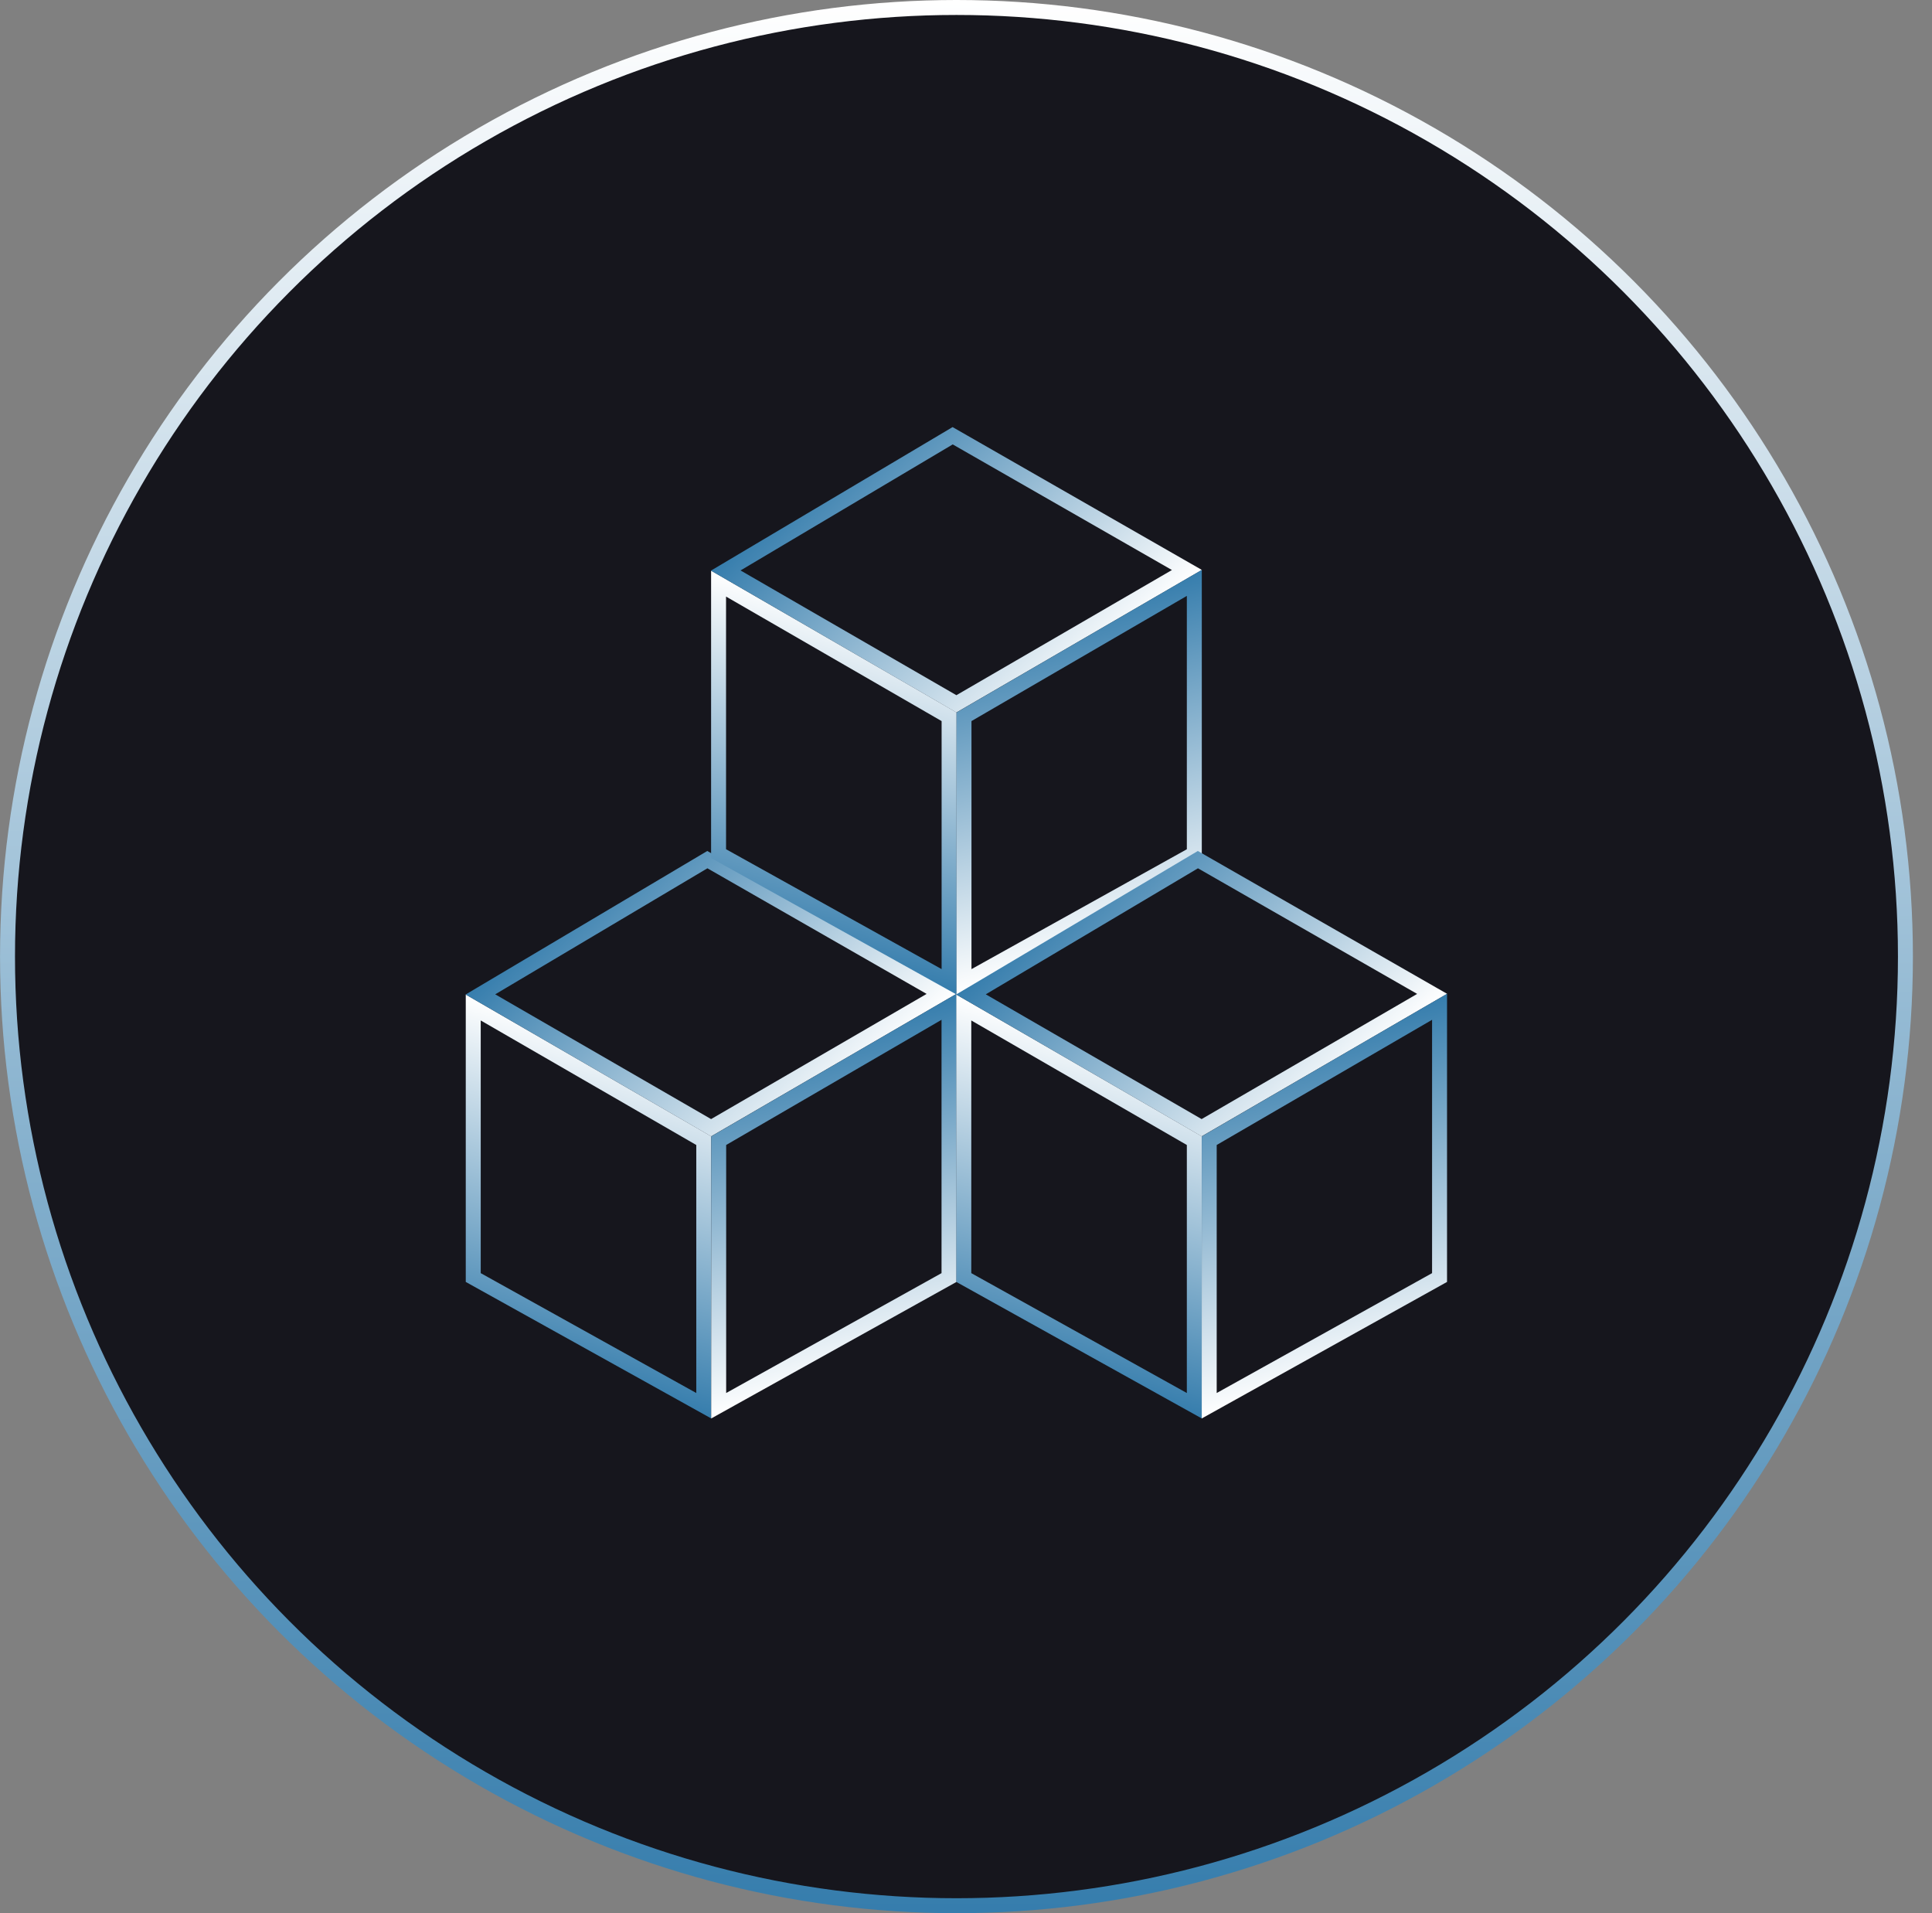 <svg width="101" height="100" viewBox="0 0 101 100" fill="none" xmlns="http://www.w3.org/2000/svg">
<rect x="0" y="0" width="101" height="100" fill="#808080" stroke="none"/>
<circle cx="50.002" cy="50" r="49.609" fill="#16161D" stroke="url(#paint0_linear_724_9411)" stroke-width="0.782"/>
<path d="M24.74 66.775L24.74 52.661L36.791 59.622L36.791 73.476L24.74 66.775Z" fill="#16161D" stroke="url(#paint1_linear_724_9411)" stroke-width="0.782"/>
<path d="M36.978 44.932L49.224 51.948L37.174 58.945L25.115 51.977L36.978 44.932Z" fill="#16161D" stroke="url(#paint2_linear_724_9411)" stroke-width="0.782"/>
<path d="M37.571 59.622L37.571 73.476L49.612 66.775L49.612 52.624L37.571 59.622Z" fill="#16161D" stroke="url(#paint3_linear_724_9411)" stroke-width="0.782"/>
<path d="M37.565 44.618L37.565 30.505L49.616 37.465L49.616 51.319L37.565 44.618Z" fill="#16161D" stroke="url(#paint4_linear_724_9411)" stroke-width="0.782"/>
<path d="M49.802 22.776L62.048 29.792L49.998 36.789L37.94 29.821L49.802 22.776Z" fill="#16161D" stroke="url(#paint5_linear_724_9411)" stroke-width="0.782"/>
<path d="M50.395 37.465L50.395 51.32L62.436 44.619L62.436 30.467L50.395 37.465Z" fill="#16161D" stroke="url(#paint6_linear_724_9411)" stroke-width="0.782"/>
<path d="M50.385 66.775L50.385 52.661L62.436 59.622L62.436 73.476L50.385 66.775Z" fill="#16161D" stroke="url(#paint7_linear_724_9411)" stroke-width="0.782"/>
<path d="M62.623 44.932L74.868 51.948L62.818 58.945L50.76 51.977L62.623 44.932Z" fill="#16161D" stroke="url(#paint8_linear_724_9411)" stroke-width="0.782"/>
<path d="M63.215 59.622L63.215 73.476L75.256 66.775L75.256 52.624L63.215 59.622Z" fill="#16161D" stroke="url(#paint9_linear_724_9411)" stroke-width="0.782"/>
<defs>
<linearGradient id="paint0_linear_724_9411" x1="50.002" y1="0" x2="50.002" y2="126.042" gradientUnits="userSpaceOnUse">
<stop stop-color="white"/>
<stop offset="1" stop-color="#015B97"/>
</linearGradient>
<linearGradient id="paint1_linear_724_9411" x1="33.106" y1="54.331" x2="27.208" y2="76.342" gradientUnits="userSpaceOnUse">
<stop stop-color="white"/>
<stop offset="1" stop-color="#015B97"/>
</linearGradient>
<linearGradient id="paint2_linear_724_9411" x1="43.581" y1="58.371" x2="27.43" y2="42.22" gradientUnits="userSpaceOnUse">
<stop stop-color="white"/>
<stop offset="1" stop-color="#015B97"/>
</linearGradient>
<linearGradient id="paint3_linear_724_9411" x1="45.936" y1="71.795" x2="40.025" y2="49.733" gradientUnits="userSpaceOnUse">
<stop stop-color="white"/>
<stop offset="1" stop-color="#015B97"/>
</linearGradient>
<linearGradient id="paint4_linear_724_9411" x1="45.93" y1="32.174" x2="40.032" y2="54.186" gradientUnits="userSpaceOnUse">
<stop stop-color="white"/>
<stop offset="1" stop-color="#015B97"/>
</linearGradient>
<linearGradient id="paint5_linear_724_9411" x1="56.405" y1="36.215" x2="40.255" y2="20.064" gradientUnits="userSpaceOnUse">
<stop stop-color="white"/>
<stop offset="1" stop-color="#015B97"/>
</linearGradient>
<linearGradient id="paint6_linear_724_9411" x1="58.76" y1="49.638" x2="52.849" y2="27.576" gradientUnits="userSpaceOnUse">
<stop stop-color="white"/>
<stop offset="1" stop-color="#015B97"/>
</linearGradient>
<linearGradient id="paint7_linear_724_9411" x1="58.75" y1="54.331" x2="52.852" y2="76.342" gradientUnits="userSpaceOnUse">
<stop stop-color="white"/>
<stop offset="1" stop-color="#015B97"/>
</linearGradient>
<linearGradient id="paint8_linear_724_9411" x1="69.225" y1="58.371" x2="53.075" y2="42.22" gradientUnits="userSpaceOnUse">
<stop stop-color="white"/>
<stop offset="1" stop-color="#015B97"/>
</linearGradient>
<linearGradient id="paint9_linear_724_9411" x1="71.581" y1="71.795" x2="65.669" y2="49.733" gradientUnits="userSpaceOnUse">
<stop stop-color="white"/>
<stop offset="1" stop-color="#015B97"/>
</linearGradient>
</defs>
</svg>
